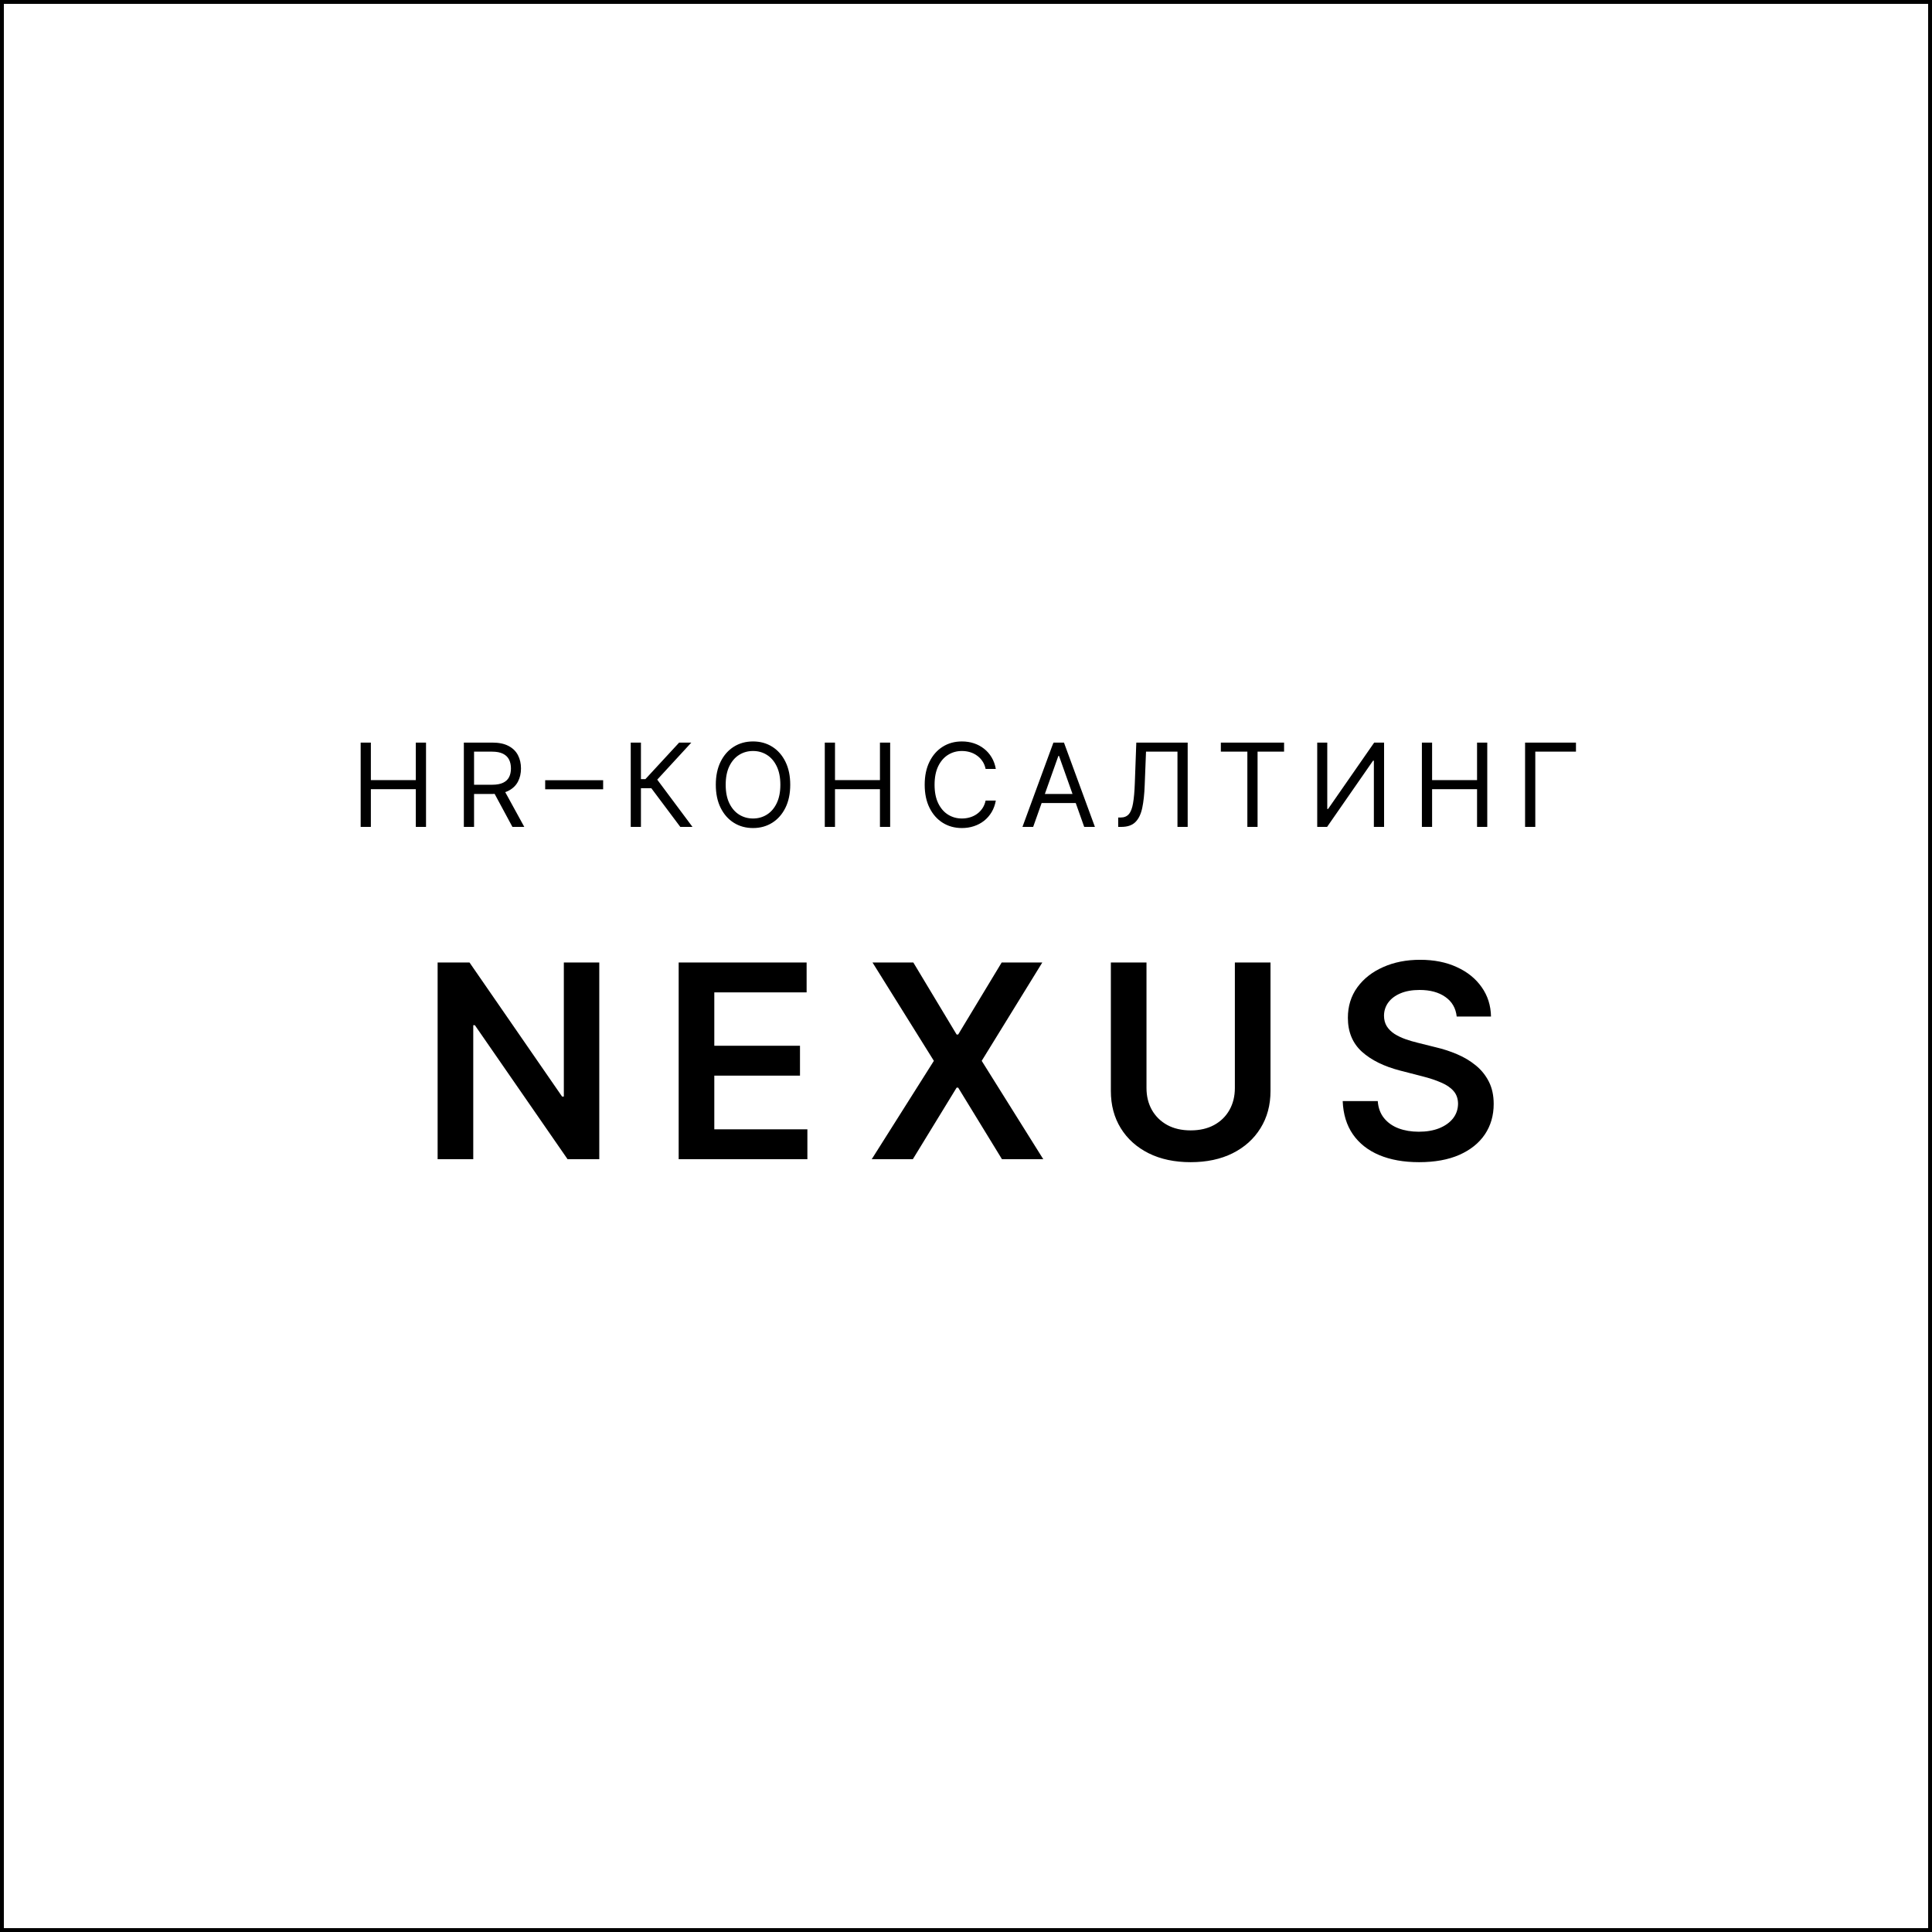 <?xml version="1.0" encoding="UTF-8"?> <svg xmlns="http://www.w3.org/2000/svg" width="250" height="250" viewBox="0 0 250 250" fill="none"><rect x="0" y="0" width="250" height="250" fill="#808080" stroke="none"/><rect x="0.25" y="0.25" width="249.5" height="249.5" fill="white"></rect><rect x="0.25" y="0.25" width="249.5" height="249.5" stroke="black" stroke-width="0.5"></rect><path d="M46.669 107V96.091H47.99V100.949H53.806V96.091H55.127V107H53.806V102.121H47.99V107H46.669ZM60.022 107V96.091H63.708C64.561 96.091 65.26 96.237 65.807 96.528C66.354 96.815 66.759 97.211 67.022 97.716C67.284 98.22 67.416 98.793 67.416 99.436C67.416 100.079 67.284 100.649 67.022 101.146C66.759 101.643 66.356 102.034 65.812 102.318C65.269 102.598 64.575 102.739 63.73 102.739H60.747V101.545H63.687C64.269 101.545 64.738 101.46 65.093 101.29C65.452 101.119 65.711 100.878 65.871 100.565C66.034 100.249 66.116 99.873 66.116 99.436C66.116 98.999 66.034 98.618 65.871 98.291C65.708 97.964 65.447 97.712 65.088 97.534C64.729 97.353 64.255 97.263 63.666 97.263H61.343V107H60.022ZM65.157 102.099L67.842 107H66.308L63.666 102.099H65.157ZM78.046 100.96V102.131H70.546V100.96H78.046ZM88.03 107L84.28 101.993H82.938V107H81.617V96.091H82.938V100.821H83.513L87.881 96.091H89.458L85.047 100.885L89.607 107H88.03ZM102.256 101.545C102.256 102.696 102.048 103.69 101.633 104.528C101.217 105.366 100.647 106.013 99.923 106.467C99.198 106.922 98.371 107.149 97.441 107.149C96.51 107.149 95.683 106.922 94.959 106.467C94.234 106.013 93.664 105.366 93.249 104.528C92.833 103.69 92.625 102.696 92.625 101.545C92.625 100.395 92.833 99.401 93.249 98.562C93.664 97.724 94.234 97.078 94.959 96.624C95.683 96.169 96.51 95.942 97.441 95.942C98.371 95.942 99.198 96.169 99.923 96.624C100.647 97.078 101.217 97.724 101.633 98.562C102.048 99.401 102.256 100.395 102.256 101.545ZM100.978 101.545C100.978 100.601 100.82 99.804 100.504 99.154C100.191 98.504 99.767 98.012 99.231 97.678C98.698 97.344 98.101 97.178 97.441 97.178C96.78 97.178 96.182 97.344 95.646 97.678C95.113 98.012 94.689 98.504 94.373 99.154C94.06 99.804 93.904 100.601 93.904 101.545C93.904 102.49 94.06 103.287 94.373 103.937C94.689 104.587 95.113 105.079 95.646 105.413C96.182 105.746 96.78 105.913 97.441 105.913C98.101 105.913 98.698 105.746 99.231 105.413C99.767 105.079 100.191 104.587 100.504 103.937C100.82 103.287 100.978 102.49 100.978 101.545ZM106.727 107V96.091H108.048V100.949H113.865V96.091H115.186V107H113.865V102.121H108.048V107H106.727ZM128.859 99.5H127.538C127.46 99.12 127.323 98.786 127.128 98.499C126.936 98.211 126.702 97.969 126.425 97.774C126.151 97.575 125.848 97.426 125.514 97.327C125.18 97.227 124.832 97.178 124.47 97.178C123.809 97.178 123.211 97.344 122.675 97.678C122.142 98.012 121.718 98.504 121.402 99.154C121.089 99.804 120.933 100.601 120.933 101.545C120.933 102.49 121.089 103.287 121.402 103.937C121.718 104.587 122.142 105.079 122.675 105.413C123.211 105.746 123.809 105.913 124.47 105.913C124.832 105.913 125.18 105.864 125.514 105.764C125.848 105.665 126.151 105.517 126.425 105.322C126.702 105.123 126.936 104.88 127.128 104.592C127.323 104.301 127.46 103.967 127.538 103.591H128.859C128.76 104.148 128.579 104.647 128.316 105.088C128.053 105.528 127.726 105.903 127.336 106.212C126.945 106.517 126.507 106.75 126.02 106.909C125.537 107.069 125.02 107.149 124.47 107.149C123.54 107.149 122.712 106.922 121.988 106.467C121.263 106.013 120.693 105.366 120.278 104.528C119.862 103.69 119.655 102.696 119.655 101.545C119.655 100.395 119.862 99.401 120.278 98.562C120.693 97.724 121.263 97.078 121.988 96.624C122.712 96.169 123.54 95.942 124.47 95.942C125.02 95.942 125.537 96.022 126.02 96.181C126.507 96.341 126.945 96.576 127.336 96.885C127.726 97.19 128.053 97.563 128.316 98.003C128.579 98.44 128.76 98.939 128.859 99.5ZM133.691 107H132.306L136.312 96.091H137.676L141.681 107H140.296L137.036 97.817H136.951L133.691 107ZM134.203 102.739H139.785V103.911H134.203V102.739ZM144.693 107V105.786H145.013C145.467 105.786 145.821 105.64 146.073 105.349C146.325 105.058 146.506 104.587 146.616 103.937C146.73 103.287 146.806 102.426 146.845 101.354L147.037 96.091H153.685V107H152.364V97.263H148.294L148.123 101.609C148.081 102.753 147.976 103.726 147.809 104.528C147.642 105.331 147.349 105.944 146.93 106.366C146.511 106.789 145.9 107 145.098 107H144.693ZM157.977 97.263V96.091H166.159V97.263H162.729V107H161.408V97.263H157.977ZM170.448 96.091H171.748V104.678H171.854L177.82 96.091H179.099V107H177.778V98.435H177.671L171.726 107H170.448V96.091ZM183.992 107V96.091H185.313V100.949H191.13V96.091H192.451V107H191.13V102.121H185.313V107H183.992ZM203.929 96.091V97.263H198.666V107H197.345V96.091H203.929Z" fill="black"></path><path d="M77.546 124.545V150H73.444L61.45 132.662H61.239V150H56.628V124.545H60.754L72.736 141.896H72.96V124.545H77.546ZM87.82 150V124.545H104.376V128.411H92.431V135.321H103.518V139.187H92.431V146.135H104.475V150H87.82ZM118.183 124.545L123.788 133.867H123.987L129.618 124.545H134.875L127.032 137.273L134.999 150H129.655L123.987 140.74H123.788L118.121 150H112.801L120.843 137.273L112.901 124.545H118.183ZM159.791 124.545H164.402V141.175C164.402 142.998 163.971 144.602 163.109 145.985C162.256 147.369 161.054 148.451 159.505 149.229C157.955 150 156.145 150.385 154.074 150.385C151.994 150.385 150.179 150 148.63 149.229C147.08 148.451 145.879 147.369 145.025 145.985C144.172 144.602 143.745 142.998 143.745 141.175V124.545H148.356V140.79C148.356 141.851 148.588 142.795 149.052 143.624C149.525 144.453 150.187 145.103 151.041 145.575C151.894 146.039 152.905 146.271 154.074 146.271C155.242 146.271 156.253 146.039 157.106 145.575C157.968 145.103 158.631 144.453 159.095 143.624C159.559 142.795 159.791 141.851 159.791 140.79V124.545ZM188.497 131.543C188.381 130.458 187.893 129.612 187.031 129.007C186.177 128.403 185.067 128.1 183.7 128.1C182.739 128.1 181.914 128.245 181.226 128.535C180.539 128.825 180.013 129.219 179.648 129.716C179.283 130.213 179.097 130.781 179.089 131.419C179.089 131.949 179.209 132.409 179.449 132.798C179.698 133.188 180.033 133.519 180.456 133.793C180.878 134.058 181.347 134.281 181.86 134.464C182.374 134.646 182.892 134.799 183.414 134.924L185.8 135.52C186.762 135.744 187.685 136.046 188.572 136.428C189.467 136.809 190.266 137.289 190.971 137.869C191.683 138.449 192.247 139.15 192.661 139.97C193.075 140.79 193.283 141.751 193.283 142.853C193.283 144.345 192.901 145.658 192.139 146.793C191.377 147.92 190.275 148.803 188.833 149.441C187.4 150.07 185.664 150.385 183.625 150.385C181.645 150.385 179.926 150.079 178.467 149.466C177.017 148.852 175.882 147.958 175.062 146.781C174.25 145.604 173.811 144.171 173.744 142.48H178.281C178.347 143.367 178.621 144.105 179.101 144.693C179.582 145.281 180.207 145.72 180.978 146.01C181.757 146.3 182.627 146.445 183.588 146.445C184.591 146.445 185.469 146.296 186.223 145.998C186.985 145.691 187.582 145.269 188.013 144.73C188.444 144.183 188.663 143.545 188.671 142.816C188.663 142.153 188.468 141.606 188.087 141.175C187.706 140.736 187.172 140.372 186.484 140.082C185.804 139.783 185.009 139.518 184.098 139.286L181.202 138.54C179.105 138.002 177.448 137.186 176.23 136.092C175.02 134.99 174.415 133.527 174.415 131.705C174.415 130.205 174.821 128.891 175.633 127.765C176.454 126.638 177.568 125.763 178.977 125.142C180.385 124.512 181.98 124.197 183.762 124.197C185.568 124.197 187.151 124.512 188.51 125.142C189.877 125.763 190.95 126.629 191.729 127.74C192.508 128.842 192.91 130.109 192.935 131.543H188.497Z" fill="black"></path></svg> 